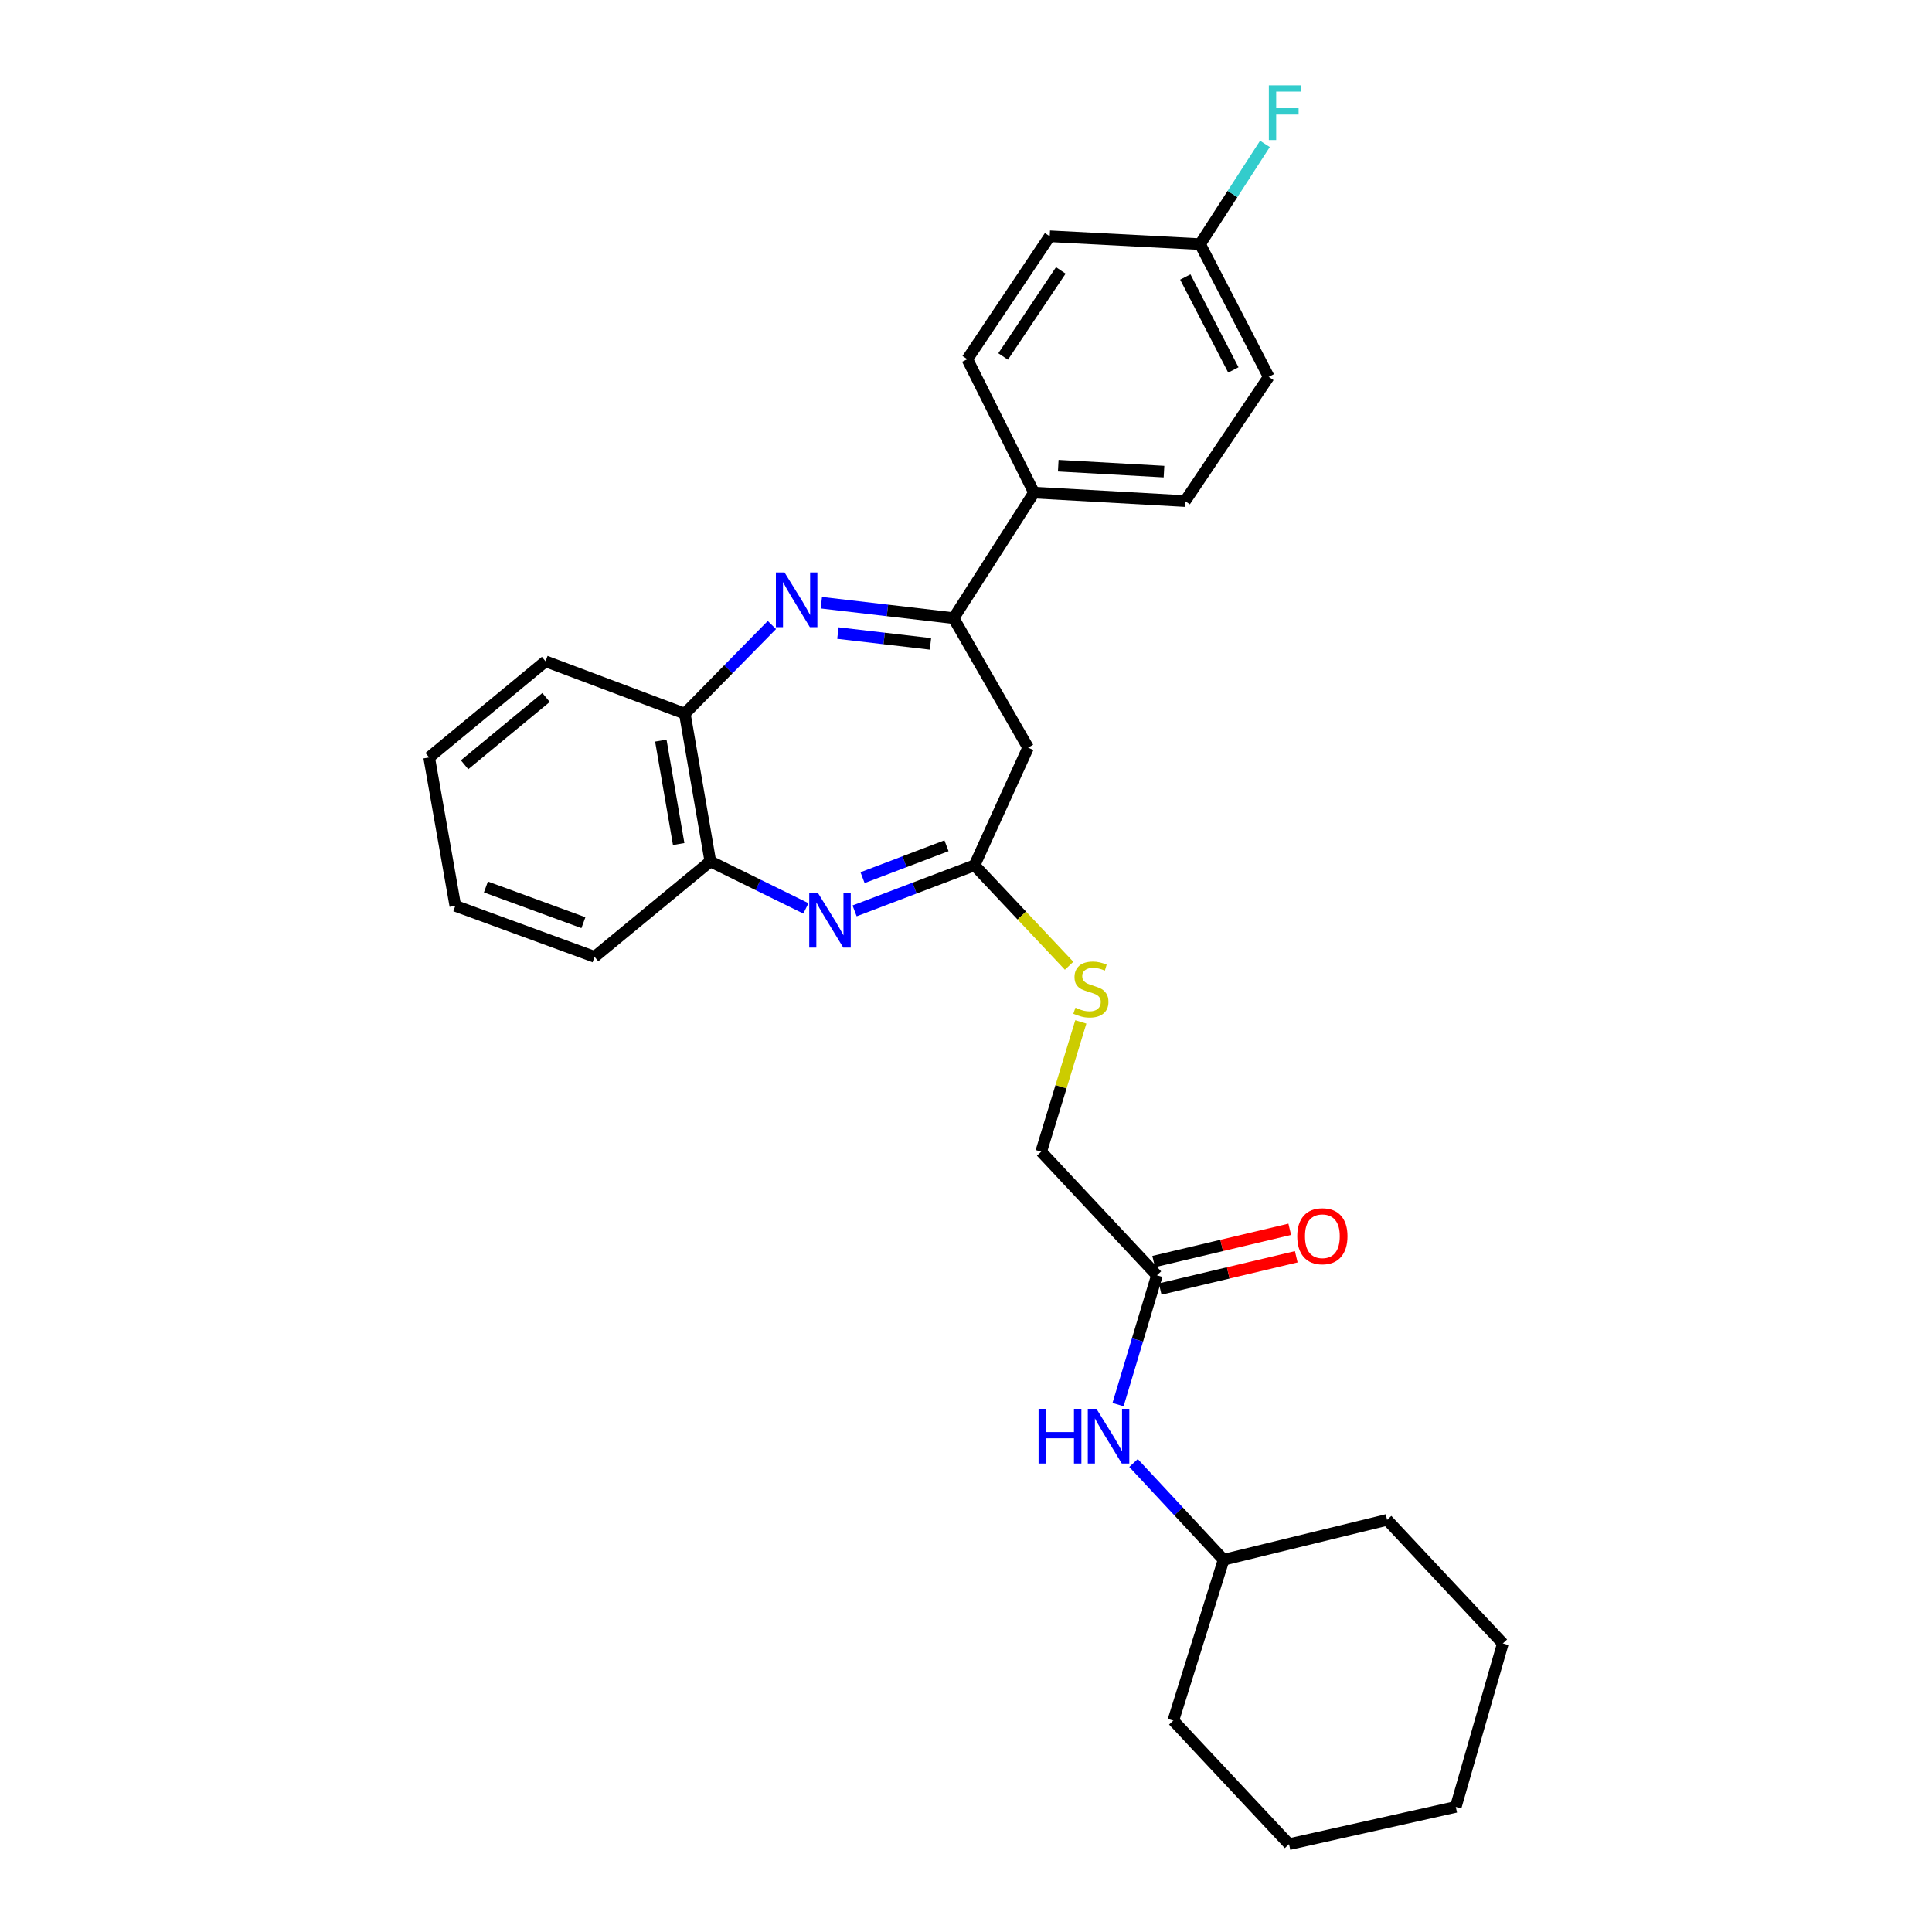 <?xml version='1.0' encoding='iso-8859-1'?>
<svg version='1.1' baseProfile='full'
              xmlns='http://www.w3.org/2000/svg'
                      xmlns:rdkit='http://www.rdkit.org/xml'
                      xmlns:xlink='http://www.w3.org/1999/xlink'
                  xml:space='preserve'
width='1000px' height='1000px' viewBox='0 0 1000 1000'>
<!-- END OF HEADER -->
<rect style='opacity:1.0;fill:#FFFFFF;stroke:none' width='1000' height='1000' x='0' y='0'> </rect>
<path class='bond-1' d='M 425.124,311.96 L 459.347,315.955' style='fill:none;fill-rule:evenodd;stroke:#0000FF;stroke-width:6px;stroke-linecap:butt;stroke-linejoin:miter;stroke-opacity:1' />
<path class='bond-1' d='M 459.347,315.955 L 493.57,319.95' style='fill:none;fill-rule:evenodd;stroke:#000000;stroke-width:6px;stroke-linecap:butt;stroke-linejoin:miter;stroke-opacity:1' />
<path class='bond-1' d='M 433.696,327.674 L 457.652,330.471' style='fill:none;fill-rule:evenodd;stroke:#0000FF;stroke-width:6px;stroke-linecap:butt;stroke-linejoin:miter;stroke-opacity:1' />
<path class='bond-1' d='M 457.652,330.471 L 481.608,333.267' style='fill:none;fill-rule:evenodd;stroke:#000000;stroke-width:6px;stroke-linecap:butt;stroke-linejoin:miter;stroke-opacity:1' />
<path class='bond-4' d='M 399.535,323.498 L 376.997,346.434' style='fill:none;fill-rule:evenodd;stroke:#0000FF;stroke-width:6px;stroke-linecap:butt;stroke-linejoin:miter;stroke-opacity:1' />
<path class='bond-4' d='M 376.997,346.434 L 354.459,369.371' style='fill:none;fill-rule:evenodd;stroke:#000000;stroke-width:6px;stroke-linecap:butt;stroke-linejoin:miter;stroke-opacity:1' />
<path class='bond-0' d='M 417.135,470.184 L 392.402,458.022' style='fill:none;fill-rule:evenodd;stroke:#0000FF;stroke-width:6px;stroke-linecap:butt;stroke-linejoin:miter;stroke-opacity:1' />
<path class='bond-0' d='M 392.402,458.022 L 367.669,445.859' style='fill:none;fill-rule:evenodd;stroke:#000000;stroke-width:6px;stroke-linecap:butt;stroke-linejoin:miter;stroke-opacity:1' />
<path class='bond-28' d='M 442.341,471.472 L 473.371,459.681' style='fill:none;fill-rule:evenodd;stroke:#0000FF;stroke-width:6px;stroke-linecap:butt;stroke-linejoin:miter;stroke-opacity:1' />
<path class='bond-28' d='M 473.371,459.681 L 504.4,447.889' style='fill:none;fill-rule:evenodd;stroke:#000000;stroke-width:6px;stroke-linecap:butt;stroke-linejoin:miter;stroke-opacity:1' />
<path class='bond-28' d='M 446.459,454.274 L 468.179,446.02' style='fill:none;fill-rule:evenodd;stroke:#0000FF;stroke-width:6px;stroke-linecap:butt;stroke-linejoin:miter;stroke-opacity:1' />
<path class='bond-28' d='M 468.179,446.02 L 489.9,437.766' style='fill:none;fill-rule:evenodd;stroke:#000000;stroke-width:6px;stroke-linecap:butt;stroke-linejoin:miter;stroke-opacity:1' />
<path class='bond-3' d='M 493.57,319.95 L 532.151,386.973' style='fill:none;fill-rule:evenodd;stroke:#000000;stroke-width:6px;stroke-linecap:butt;stroke-linejoin:miter;stroke-opacity:1' />
<path class='bond-7' d='M 493.57,319.95 L 535.204,254.974' style='fill:none;fill-rule:evenodd;stroke:#000000;stroke-width:6px;stroke-linecap:butt;stroke-linejoin:miter;stroke-opacity:1' />
<path class='bond-2' d='M 504.4,447.889 L 532.151,386.973' style='fill:none;fill-rule:evenodd;stroke:#000000;stroke-width:6px;stroke-linecap:butt;stroke-linejoin:miter;stroke-opacity:1' />
<path class='bond-8' d='M 504.4,447.889 L 528.884,473.883' style='fill:none;fill-rule:evenodd;stroke:#000000;stroke-width:6px;stroke-linecap:butt;stroke-linejoin:miter;stroke-opacity:1' />
<path class='bond-8' d='M 528.884,473.883 L 553.367,499.878' style='fill:none;fill-rule:evenodd;stroke:#CCCC00;stroke-width:6px;stroke-linecap:butt;stroke-linejoin:miter;stroke-opacity:1' />
<path class='bond-5' d='M 354.459,369.371 L 367.669,445.859' style='fill:none;fill-rule:evenodd;stroke:#000000;stroke-width:6px;stroke-linecap:butt;stroke-linejoin:miter;stroke-opacity:1' />
<path class='bond-5' d='M 342.04,383.331 L 351.286,436.873' style='fill:none;fill-rule:evenodd;stroke:#000000;stroke-width:6px;stroke-linecap:butt;stroke-linejoin:miter;stroke-opacity:1' />
<path class='bond-19' d='M 354.459,369.371 L 282.371,342.286' style='fill:none;fill-rule:evenodd;stroke:#000000;stroke-width:6px;stroke-linecap:butt;stroke-linejoin:miter;stroke-opacity:1' />
<path class='bond-20' d='M 367.669,445.859 L 307.759,495.263' style='fill:none;fill-rule:evenodd;stroke:#000000;stroke-width:6px;stroke-linecap:butt;stroke-linejoin:miter;stroke-opacity:1' />
<path class='bond-6' d='M 598.824,660.095 L 538.914,596.125' style='fill:none;fill-rule:evenodd;stroke:#000000;stroke-width:6px;stroke-linecap:butt;stroke-linejoin:miter;stroke-opacity:1' />
<path class='bond-9' d='M 598.824,660.095 L 588.76,693.562' style='fill:none;fill-rule:evenodd;stroke:#000000;stroke-width:6px;stroke-linecap:butt;stroke-linejoin:miter;stroke-opacity:1' />
<path class='bond-9' d='M 588.76,693.562 L 578.697,727.029' style='fill:none;fill-rule:evenodd;stroke:#0000FF;stroke-width:6px;stroke-linecap:butt;stroke-linejoin:miter;stroke-opacity:1' />
<path class='bond-10' d='M 600.51,667.205 L 635.725,658.854' style='fill:none;fill-rule:evenodd;stroke:#000000;stroke-width:6px;stroke-linecap:butt;stroke-linejoin:miter;stroke-opacity:1' />
<path class='bond-10' d='M 635.725,658.854 L 670.941,650.503' style='fill:none;fill-rule:evenodd;stroke:#FF0000;stroke-width:6px;stroke-linecap:butt;stroke-linejoin:miter;stroke-opacity:1' />
<path class='bond-10' d='M 597.138,652.985 L 632.353,644.634' style='fill:none;fill-rule:evenodd;stroke:#000000;stroke-width:6px;stroke-linecap:butt;stroke-linejoin:miter;stroke-opacity:1' />
<path class='bond-10' d='M 632.353,644.634 L 667.569,636.284' style='fill:none;fill-rule:evenodd;stroke:#FF0000;stroke-width:6px;stroke-linecap:butt;stroke-linejoin:miter;stroke-opacity:1' />
<path class='bond-11' d='M 535.204,254.974 L 613.39,259.359' style='fill:none;fill-rule:evenodd;stroke:#000000;stroke-width:6px;stroke-linecap:butt;stroke-linejoin:miter;stroke-opacity:1' />
<path class='bond-11' d='M 547.75,241.041 L 602.48,244.11' style='fill:none;fill-rule:evenodd;stroke:#000000;stroke-width:6px;stroke-linecap:butt;stroke-linejoin:miter;stroke-opacity:1' />
<path class='bond-12' d='M 535.204,254.974 L 500.674,185.922' style='fill:none;fill-rule:evenodd;stroke:#000000;stroke-width:6px;stroke-linecap:butt;stroke-linejoin:miter;stroke-opacity:1' />
<path class='bond-13' d='M 559.428,528.933 L 549.171,562.529' style='fill:none;fill-rule:evenodd;stroke:#CCCC00;stroke-width:6px;stroke-linecap:butt;stroke-linejoin:miter;stroke-opacity:1' />
<path class='bond-13' d='M 549.171,562.529 L 538.914,596.125' style='fill:none;fill-rule:evenodd;stroke:#000000;stroke-width:6px;stroke-linecap:butt;stroke-linejoin:miter;stroke-opacity:1' />
<path class='bond-18' d='M 586.71,757.243 L 610.024,782.279' style='fill:none;fill-rule:evenodd;stroke:#0000FF;stroke-width:6px;stroke-linecap:butt;stroke-linejoin:miter;stroke-opacity:1' />
<path class='bond-18' d='M 610.024,782.279 L 633.338,807.316' style='fill:none;fill-rule:evenodd;stroke:#000000;stroke-width:6px;stroke-linecap:butt;stroke-linejoin:miter;stroke-opacity:1' />
<path class='bond-15' d='M 613.39,259.359 L 656.696,195.064' style='fill:none;fill-rule:evenodd;stroke:#000000;stroke-width:6px;stroke-linecap:butt;stroke-linejoin:miter;stroke-opacity:1' />
<path class='bond-16' d='M 500.674,185.922 L 543.331,122.286' style='fill:none;fill-rule:evenodd;stroke:#000000;stroke-width:6px;stroke-linecap:butt;stroke-linejoin:miter;stroke-opacity:1' />
<path class='bond-16' d='M 519.212,184.514 L 549.072,139.969' style='fill:none;fill-rule:evenodd;stroke:#000000;stroke-width:6px;stroke-linecap:butt;stroke-linejoin:miter;stroke-opacity:1' />
<path class='bond-14' d='M 621.159,126.354 L 543.331,122.286' style='fill:none;fill-rule:evenodd;stroke:#000000;stroke-width:6px;stroke-linecap:butt;stroke-linejoin:miter;stroke-opacity:1' />
<path class='bond-17' d='M 621.159,126.354 L 637.943,100.412' style='fill:none;fill-rule:evenodd;stroke:#000000;stroke-width:6px;stroke-linecap:butt;stroke-linejoin:miter;stroke-opacity:1' />
<path class='bond-17' d='M 637.943,100.412 L 654.727,74.47' style='fill:none;fill-rule:evenodd;stroke:#33CCCC;stroke-width:6px;stroke-linecap:butt;stroke-linejoin:miter;stroke-opacity:1' />
<path class='bond-30' d='M 621.159,126.354 L 656.696,195.064' style='fill:none;fill-rule:evenodd;stroke:#000000;stroke-width:6px;stroke-linecap:butt;stroke-linejoin:miter;stroke-opacity:1' />
<path class='bond-30' d='M 613.509,143.374 L 638.385,191.471' style='fill:none;fill-rule:evenodd;stroke:#000000;stroke-width:6px;stroke-linecap:butt;stroke-linejoin:miter;stroke-opacity:1' />
<path class='bond-21' d='M 633.338,807.316 L 607.292,890.584' style='fill:none;fill-rule:evenodd;stroke:#000000;stroke-width:6px;stroke-linecap:butt;stroke-linejoin:miter;stroke-opacity:1' />
<path class='bond-22' d='M 633.338,807.316 L 717.962,786.678' style='fill:none;fill-rule:evenodd;stroke:#000000;stroke-width:6px;stroke-linecap:butt;stroke-linejoin:miter;stroke-opacity:1' />
<path class='bond-23' d='M 282.371,342.286 L 222.128,392.039' style='fill:none;fill-rule:evenodd;stroke:#000000;stroke-width:6px;stroke-linecap:butt;stroke-linejoin:miter;stroke-opacity:1' />
<path class='bond-23' d='M 282.641,361.017 L 240.471,395.844' style='fill:none;fill-rule:evenodd;stroke:#000000;stroke-width:6px;stroke-linecap:butt;stroke-linejoin:miter;stroke-opacity:1' />
<path class='bond-29' d='M 307.759,495.263 L 235.671,468.86' style='fill:none;fill-rule:evenodd;stroke:#000000;stroke-width:6px;stroke-linecap:butt;stroke-linejoin:miter;stroke-opacity:1' />
<path class='bond-29' d='M 301.972,477.58 L 251.51,459.098' style='fill:none;fill-rule:evenodd;stroke:#000000;stroke-width:6px;stroke-linecap:butt;stroke-linejoin:miter;stroke-opacity:1' />
<path class='bond-26' d='M 607.292,890.584 L 667.202,954.545' style='fill:none;fill-rule:evenodd;stroke:#000000;stroke-width:6px;stroke-linecap:butt;stroke-linejoin:miter;stroke-opacity:1' />
<path class='bond-25' d='M 717.962,786.678 L 777.872,850.639' style='fill:none;fill-rule:evenodd;stroke:#000000;stroke-width:6px;stroke-linecap:butt;stroke-linejoin:miter;stroke-opacity:1' />
<path class='bond-24' d='M 222.128,392.039 L 235.671,468.86' style='fill:none;fill-rule:evenodd;stroke:#000000;stroke-width:6px;stroke-linecap:butt;stroke-linejoin:miter;stroke-opacity:1' />
<path class='bond-27' d='M 777.872,850.639 L 753.507,935.255' style='fill:none;fill-rule:evenodd;stroke:#000000;stroke-width:6px;stroke-linecap:butt;stroke-linejoin:miter;stroke-opacity:1' />
<path class='bond-31' d='M 667.202,954.545 L 753.507,935.255' style='fill:none;fill-rule:evenodd;stroke:#000000;stroke-width:6px;stroke-linecap:butt;stroke-linejoin:miter;stroke-opacity:1' />
<path  class='atom-0' d='M 406.079 296.307
L 415.359 311.307
Q 416.279 312.787, 417.759 315.467
Q 419.239 318.147, 419.319 318.307
L 419.319 296.307
L 423.079 296.307
L 423.079 324.627
L 419.199 324.627
L 409.239 308.227
Q 408.079 306.307, 406.839 304.107
Q 405.639 301.907, 405.279 301.227
L 405.279 324.627
L 401.599 324.627
L 401.599 296.307
L 406.079 296.307
' fill='#0000FF'/>
<path  class='atom-1' d='M 423.34 462.154
L 432.62 477.154
Q 433.54 478.634, 435.02 481.314
Q 436.5 483.994, 436.58 484.154
L 436.58 462.154
L 440.34 462.154
L 440.34 490.474
L 436.46 490.474
L 426.5 474.074
Q 425.34 472.154, 424.1 469.954
Q 422.9 467.754, 422.54 467.074
L 422.54 490.474
L 418.86 490.474
L 418.86 462.154
L 423.34 462.154
' fill='#0000FF'/>
<path  class='atom-9' d='M 556.643 521.57
Q 556.963 521.69, 558.283 522.25
Q 559.603 522.81, 561.043 523.17
Q 562.523 523.49, 563.963 523.49
Q 566.643 523.49, 568.203 522.21
Q 569.763 520.89, 569.763 518.61
Q 569.763 517.05, 568.963 516.09
Q 568.203 515.13, 567.003 514.61
Q 565.803 514.09, 563.803 513.49
Q 561.283 512.73, 559.763 512.01
Q 558.283 511.29, 557.203 509.77
Q 556.163 508.25, 556.163 505.69
Q 556.163 502.13, 558.563 499.93
Q 561.003 497.73, 565.803 497.73
Q 569.083 497.73, 572.803 499.29
L 571.883 502.37
Q 568.483 500.97, 565.923 500.97
Q 563.163 500.97, 561.643 502.13
Q 560.123 503.25, 560.163 505.21
Q 560.163 506.73, 560.923 507.65
Q 561.723 508.57, 562.843 509.09
Q 564.003 509.61, 565.923 510.21
Q 568.483 511.01, 570.003 511.81
Q 571.523 512.61, 572.603 514.25
Q 573.723 515.85, 573.723 518.61
Q 573.723 522.53, 571.083 524.65
Q 568.483 526.73, 564.123 526.73
Q 561.603 526.73, 559.683 526.17
Q 557.803 525.65, 555.563 524.73
L 556.643 521.57
' fill='#CCCC00'/>
<path  class='atom-10' d='M 537.565 729.203
L 541.405 729.203
L 541.405 741.243
L 555.885 741.243
L 555.885 729.203
L 559.725 729.203
L 559.725 757.523
L 555.885 757.523
L 555.885 744.443
L 541.405 744.443
L 541.405 757.523
L 537.565 757.523
L 537.565 729.203
' fill='#0000FF'/>
<path  class='atom-10' d='M 567.525 729.203
L 576.805 744.203
Q 577.725 745.683, 579.205 748.363
Q 580.685 751.043, 580.765 751.203
L 580.765 729.203
L 584.525 729.203
L 584.525 757.523
L 580.645 757.523
L 570.685 741.123
Q 569.525 739.203, 568.285 737.003
Q 567.085 734.803, 566.725 734.123
L 566.725 757.523
L 563.045 757.523
L 563.045 729.203
L 567.525 729.203
' fill='#0000FF'/>
<path  class='atom-11' d='M 671.455 639.869
Q 671.455 633.069, 674.815 629.269
Q 678.175 625.469, 684.455 625.469
Q 690.735 625.469, 694.095 629.269
Q 697.455 633.069, 697.455 639.869
Q 697.455 646.749, 694.055 650.669
Q 690.655 654.549, 684.455 654.549
Q 678.215 654.549, 674.815 650.669
Q 671.455 646.789, 671.455 639.869
M 684.455 651.349
Q 688.775 651.349, 691.095 648.469
Q 693.455 645.549, 693.455 639.869
Q 693.455 634.309, 691.095 631.509
Q 688.775 628.669, 684.455 628.669
Q 680.135 628.669, 677.775 631.469
Q 675.455 634.269, 675.455 639.869
Q 675.455 645.589, 677.775 648.469
Q 680.135 651.349, 684.455 651.349
' fill='#FF0000'/>
<path  class='atom-18' d='M 656.752 44.165
L 673.592 44.165
L 673.592 47.405
L 660.552 47.405
L 660.552 56.005
L 672.152 56.005
L 672.152 59.285
L 660.552 59.285
L 660.552 72.485
L 656.752 72.485
L 656.752 44.165
' fill='#33CCCC'/>
</svg>
